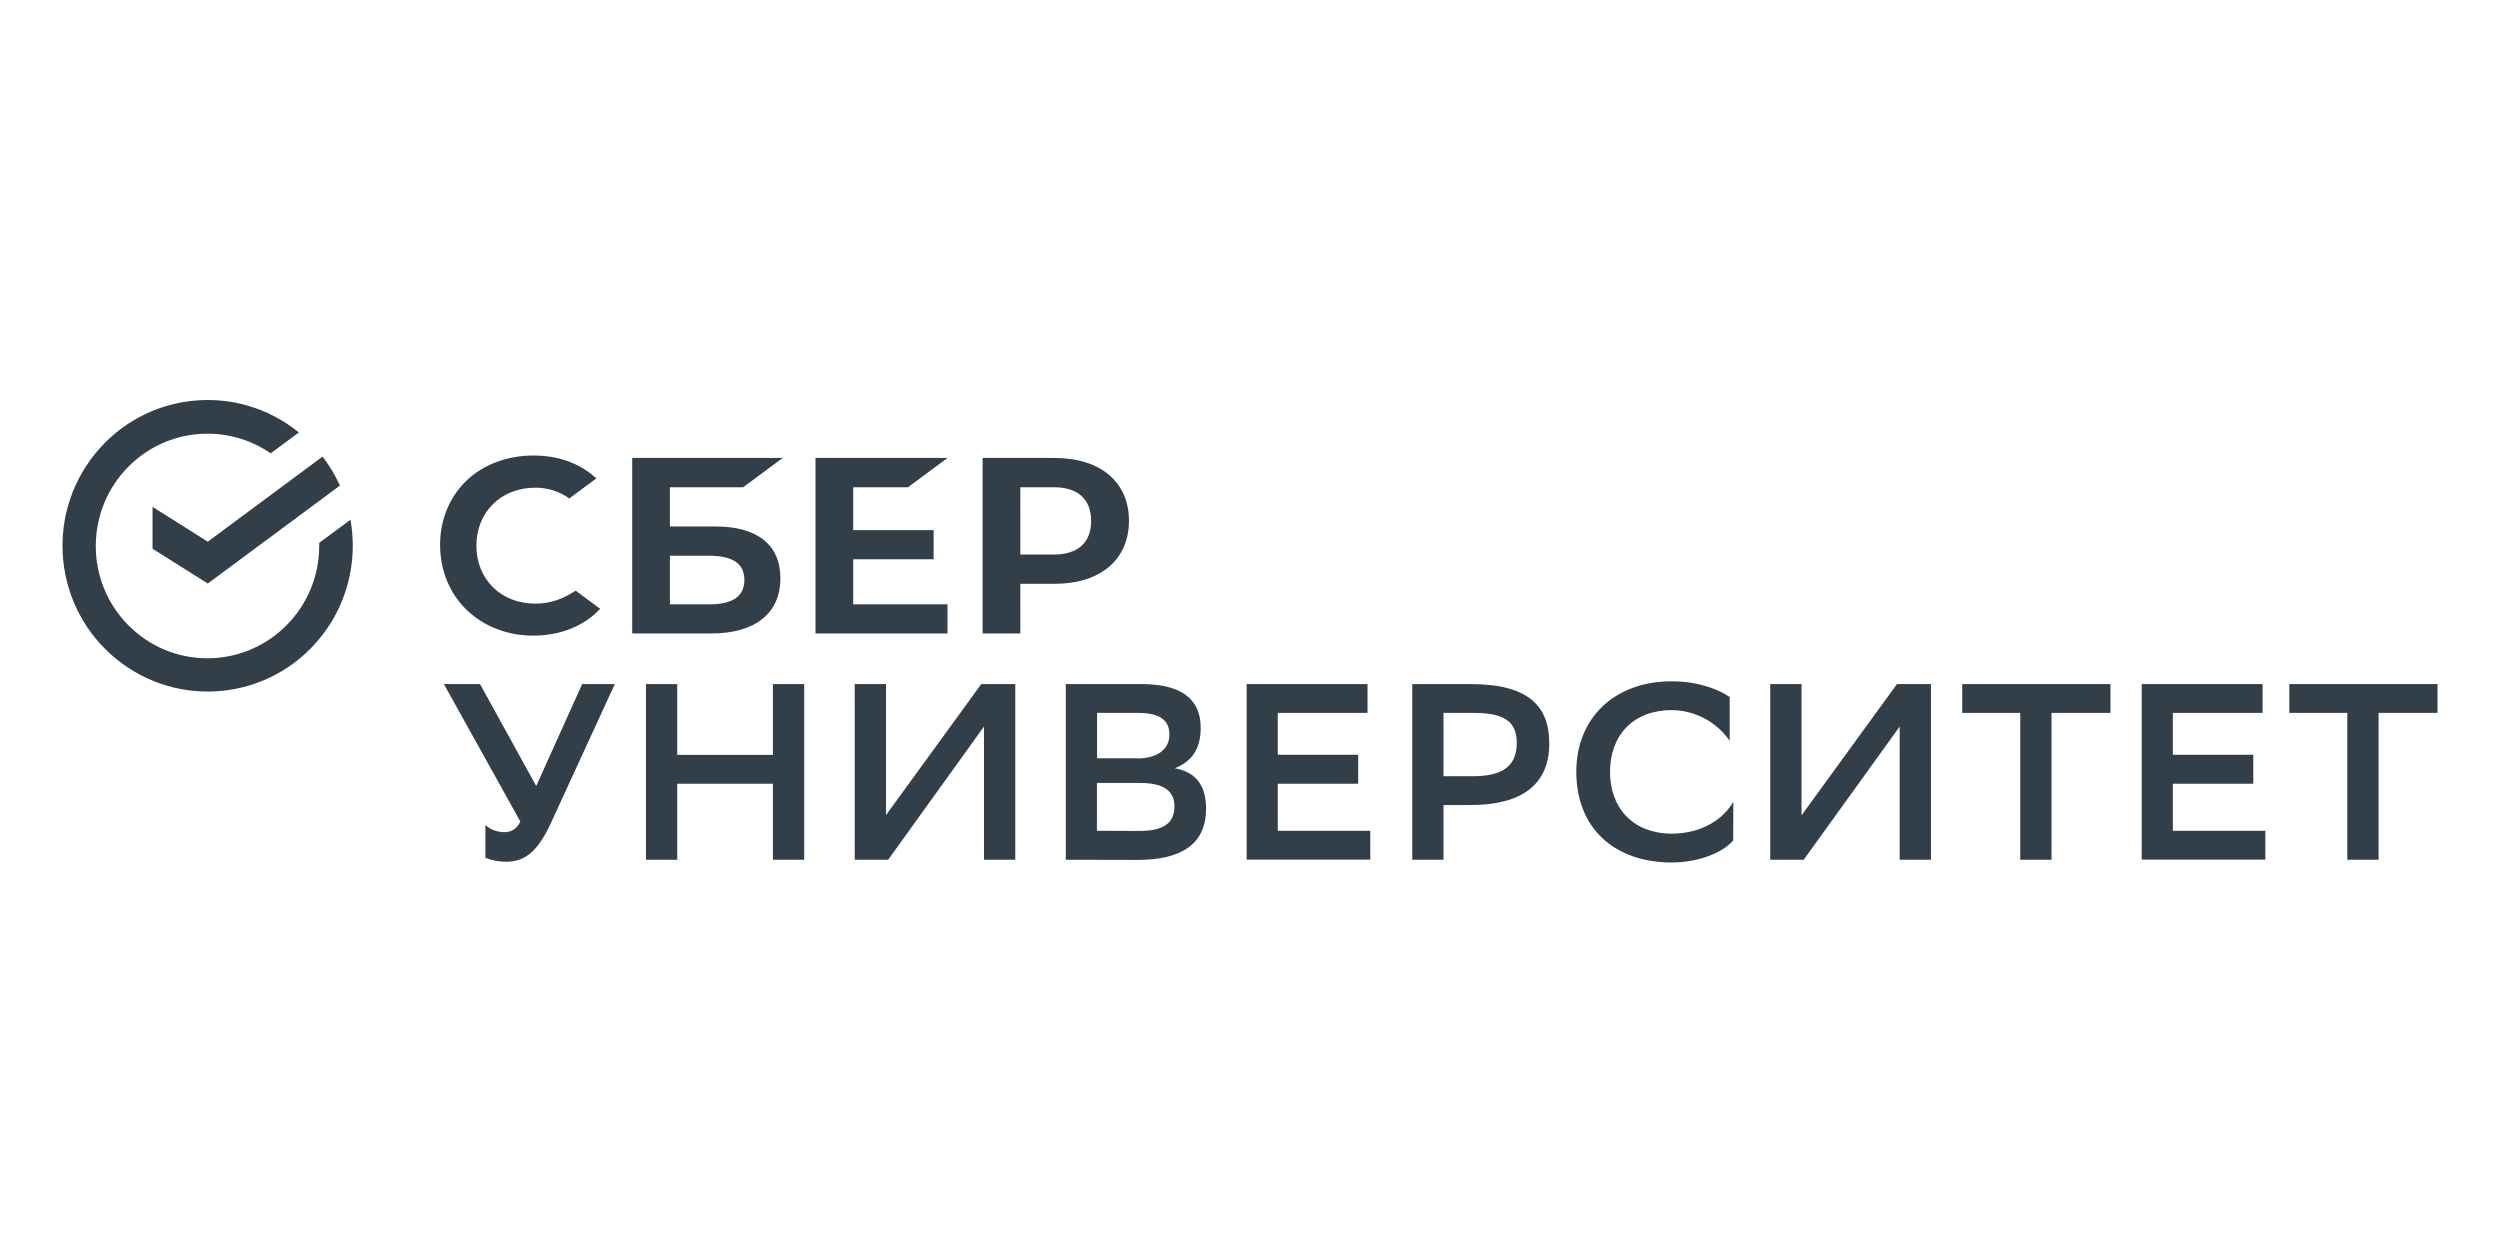 <?xml version="1.0" encoding="UTF-8"?> <svg xmlns="http://www.w3.org/2000/svg" width="200" height="100" viewBox="0 0 200 100" fill="none"> <g clip-path="url(#clip0)"> <path d="M41.628 65.727L35.511 54.727H38.404L42.897 62.882L46.572 54.727H49.185L44.069 65.85C42.934 68.303 41.872 68.94 40.456 68.94C39.906 68.94 39.357 68.83 38.832 68.621V66.009C39.247 66.377 39.796 66.573 40.346 66.573C40.871 66.573 41.31 66.365 41.628 65.727Z" fill="#333F48"></path> <path d="M61.834 62.698H54.179V68.781H51.676V54.727H54.179V60.392H61.834V54.727H64.337V68.781H61.834V62.698Z" fill="#333F48"></path> <path d="M70.869 65.224L78.499 54.727H81.222V68.781H78.719V58.124L71.052 68.781H68.378V54.727H70.881V65.224H70.869Z" fill="#333F48"></path> <path d="M85.263 68.781V54.727H91.343C94.457 54.727 96.056 55.892 96.056 58.222C96.056 59.828 95.421 60.895 93.981 61.459C95.702 61.766 96.484 62.87 96.484 64.697C96.484 67.604 94.408 68.793 91.001 68.793L85.263 68.781ZM90.977 60.675C92.552 60.675 93.553 59.975 93.553 58.761C93.553 57.633 92.808 57.032 91.038 57.032H87.766V60.662H90.977V60.675ZM91.16 66.475C93.077 66.475 93.956 65.85 93.956 64.513C93.956 63.176 92.955 62.637 91.197 62.637H87.754V66.463L91.16 66.475Z" fill="#333F48"></path> <path d="M108.656 62.698H102.222V66.463H109.621V68.769H99.731V54.727H109.401V57.032H102.222V60.38H108.656V62.698Z" fill="#333F48"></path> <path d="M115.481 64.403V68.781H112.979V54.727H117.642C122.062 54.727 123.942 56.309 123.942 59.485C123.942 62.759 121.745 64.403 117.642 64.403H115.481V64.403ZM115.481 57.032V62.097H117.826C120.145 62.097 121.342 61.337 121.342 59.424C121.342 57.694 120.304 57.032 117.862 57.032H115.481V57.032Z" fill="#333F48"></path> <path d="M138.655 67.234C137.959 68.08 136.115 69 133.698 69C129.144 68.975 126.104 66.265 126.104 61.727C126.104 57.496 129.107 54.504 133.734 54.504C135.932 54.504 137.556 55.191 138.374 55.767V59.262C137.312 57.742 135.59 56.822 133.734 56.809C130.682 56.809 128.802 58.796 128.802 61.752C128.802 64.487 130.462 66.633 133.685 66.694C136.127 66.694 137.837 65.566 138.667 64.143L138.655 67.234Z" fill="#333F48"></path> <path d="M144.124 65.224L151.755 54.727H154.477V68.781H151.975V58.124L144.295 68.781H141.621V54.727H144.124V65.224V65.224Z" fill="#333F48"></path> <path d="M168.836 57.032H164.123V68.781H161.62V57.032H156.98V54.727H168.836V57.032Z" fill="#333F48"></path> <path d="M180.263 62.698H173.829V66.463H181.228V68.769H171.338V54.727H181.008V57.032H173.829V60.38H180.263V62.698Z" fill="#333F48"></path> <path d="M195 57.032H190.287V68.781H187.785V57.032H183.145V54.727H195V57.032Z" fill="#333F48"></path> <path d="M72.639 38.979L75.801 36.637H65.24V50.679H75.801V48.349H68.256V44.743H74.69V42.413H68.256V38.979H72.639Z" fill="#333F48"></path> <path d="M57.256 42.119H53.593V38.979H59.453L62.615 36.637H50.577V50.679H56.877C60.406 50.679 62.432 49.072 62.432 46.264C62.432 43.59 60.589 42.119 57.256 42.119ZM56.731 48.349H53.593V44.461H56.743C58.66 44.461 59.551 45.111 59.551 46.411C59.539 47.723 58.599 48.349 56.731 48.349Z" fill="#333F48"></path> <path d="M84.36 36.637H78.609V50.679H81.625V46.705H84.36C88.035 46.705 90.318 44.768 90.318 41.665C90.318 38.562 88.035 36.637 84.36 36.637ZM84.299 44.363H81.625V38.979H84.299C86.228 38.979 87.29 39.936 87.29 41.677C87.29 43.419 86.228 44.363 84.299 44.363Z" fill="#333F48"></path> <path d="M45.4 47.638C44.607 48.068 43.703 48.3 42.8 48.288C40.077 48.288 38.111 46.338 38.111 43.653C38.111 40.967 40.089 39.017 42.8 39.017C43.776 39.005 44.741 39.299 45.547 39.875L47.708 38.269L47.561 38.146C46.304 37.03 44.607 36.441 42.678 36.441C40.59 36.441 38.685 37.153 37.33 38.44C35.975 39.728 35.206 41.568 35.206 43.579C35.206 45.59 35.95 47.454 37.318 48.779C38.685 50.103 40.578 50.851 42.653 50.851C44.826 50.851 46.719 50.091 48.013 48.705L46.06 47.258L45.4 47.638Z" fill="#333F48"></path> <path d="M28.222 43.661C28.222 42.962 28.161 42.263 28.039 41.576L25.536 43.428C25.536 43.502 25.536 43.588 25.536 43.673C25.536 48.628 21.544 52.651 16.611 52.663C11.678 52.675 7.674 48.653 7.662 43.698C7.662 38.719 11.654 34.696 16.599 34.696C18.406 34.696 20.164 35.236 21.653 36.266L23.912 34.598C18.919 30.539 11.605 31.324 7.576 36.34C3.547 41.356 4.329 48.689 9.322 52.736C14.316 56.783 21.629 55.999 25.646 50.983C27.319 48.91 28.222 46.322 28.222 43.661Z" fill="#333F48"></path> <path d="M25.804 36.527C26.354 37.239 26.818 38.023 27.196 38.845L16.623 46.682L12.203 43.898V40.55L16.623 43.334L25.804 36.527Z" fill="#333F48"></path> </g> <defs> <clipPath id="clip0"> <rect width="190" height="37" fill="white" transform="translate(5 32)"></rect> </clipPath> </defs> </svg> 